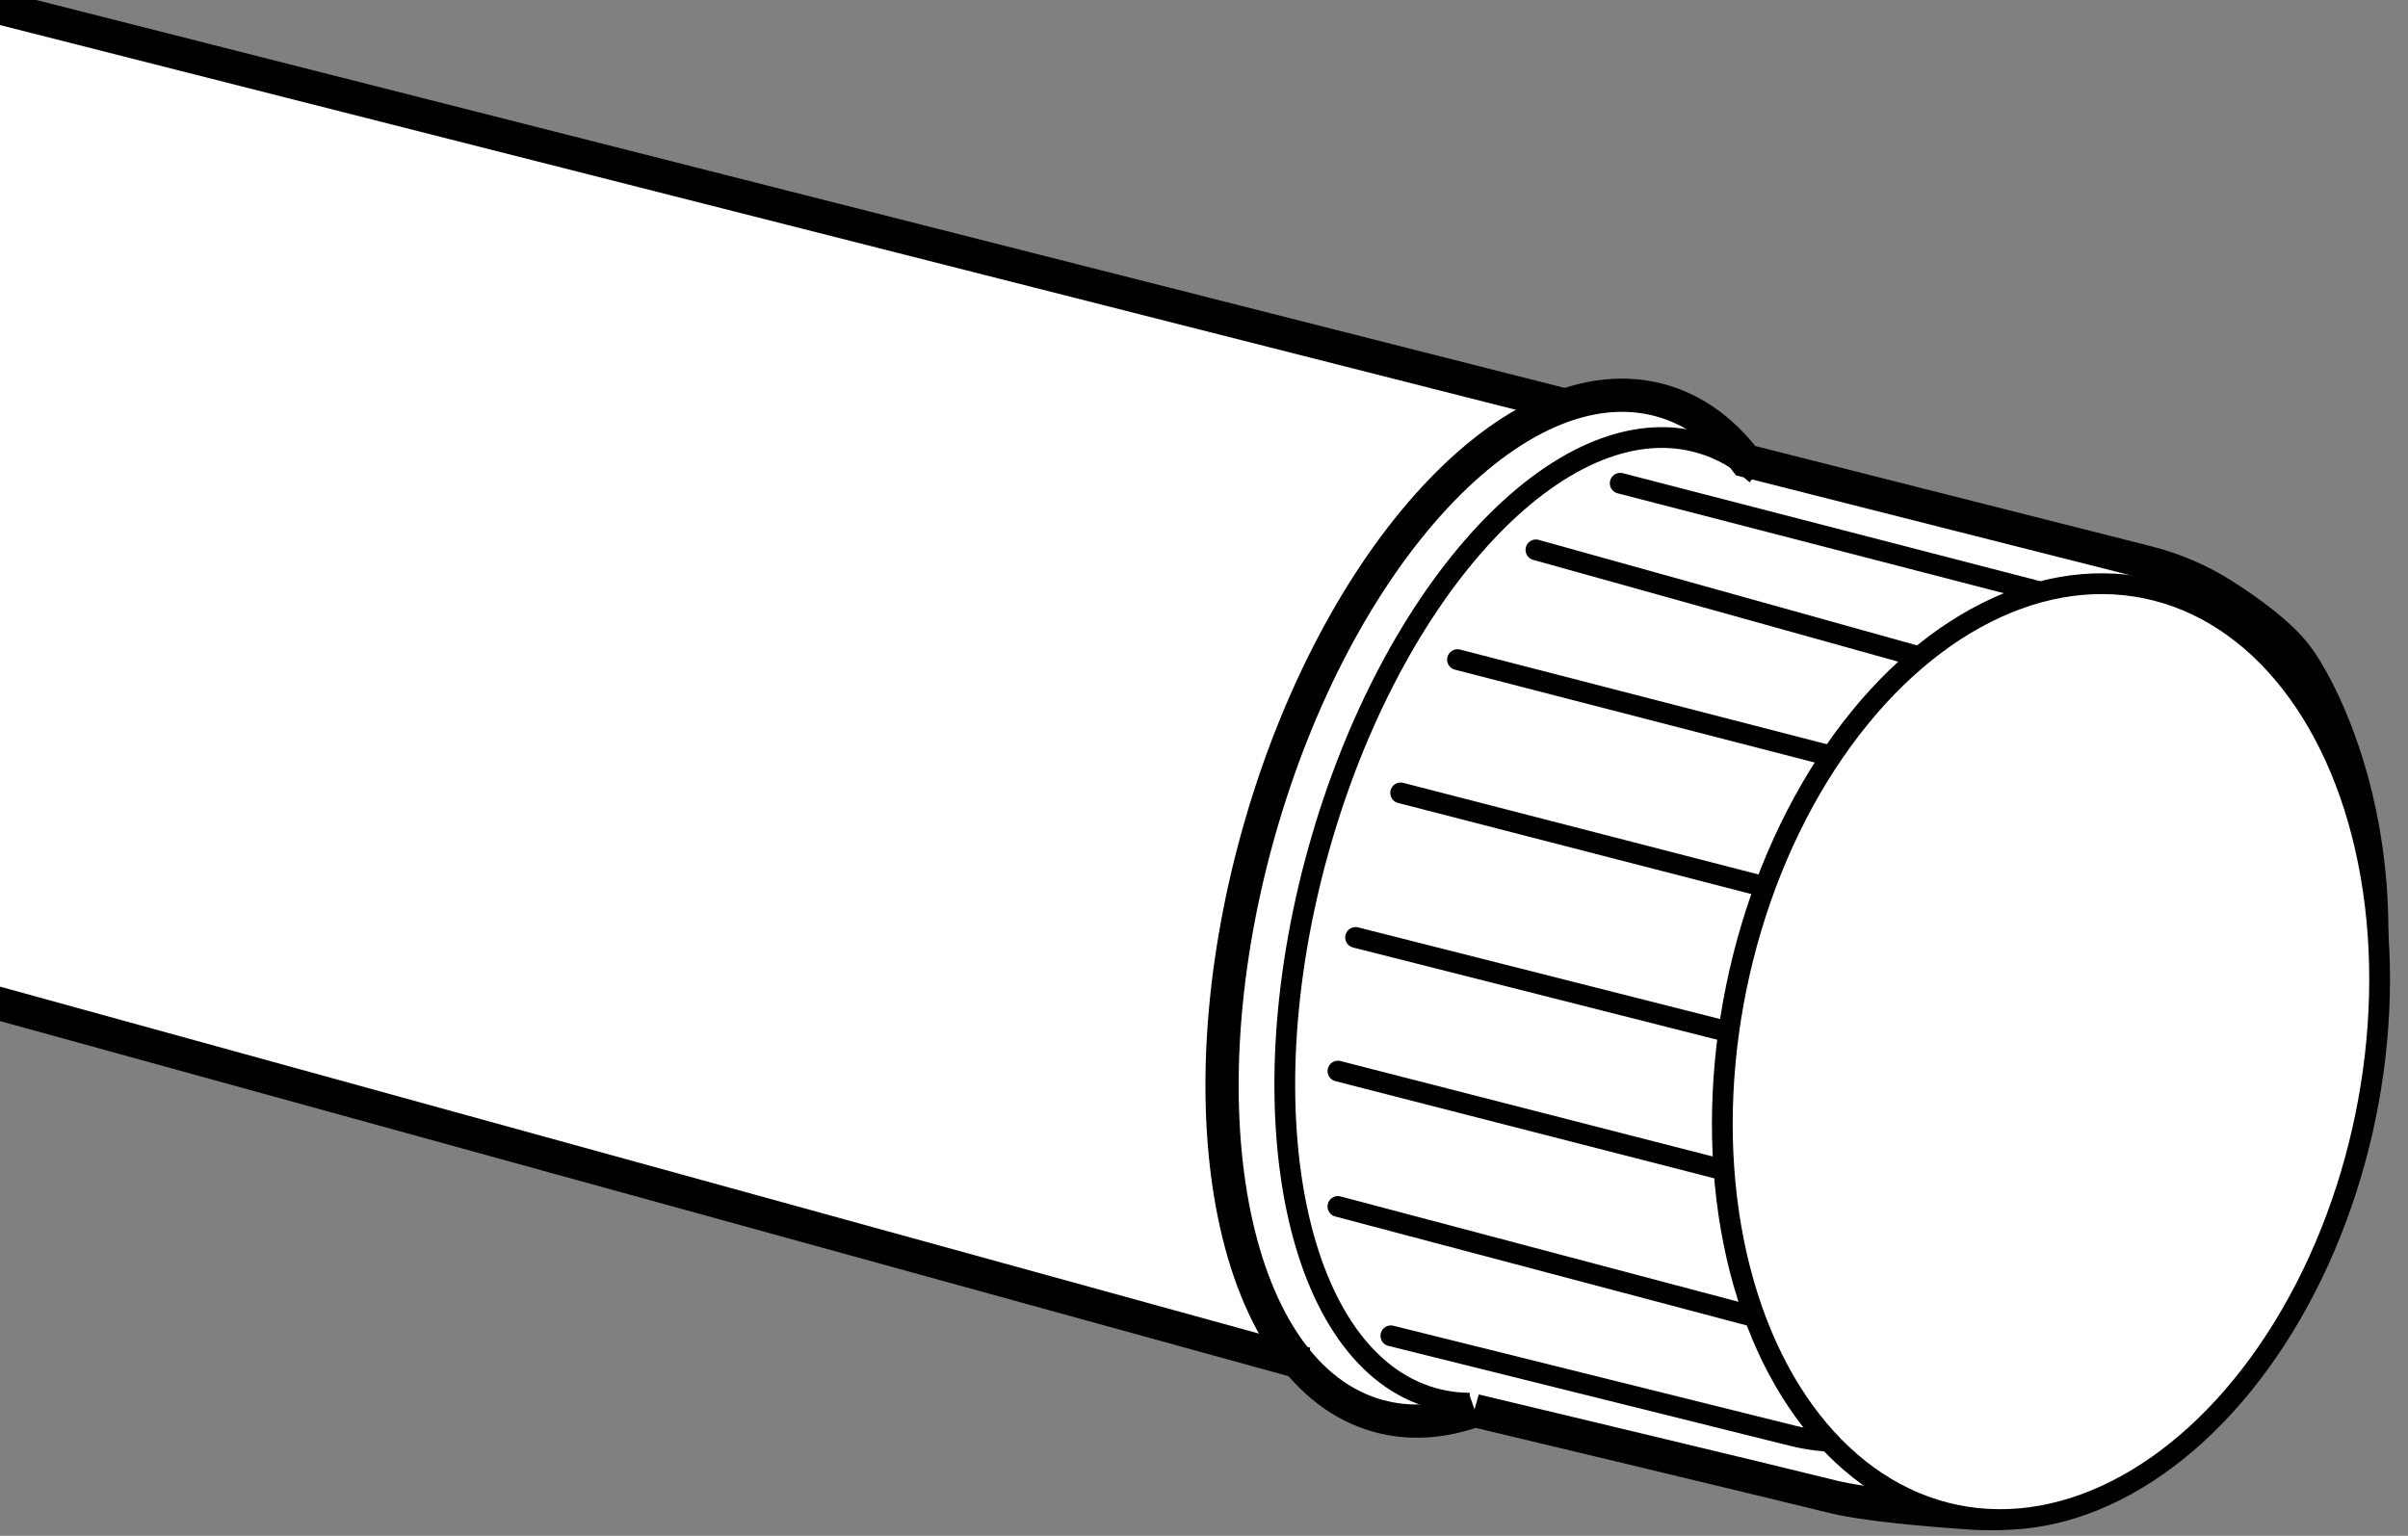 <?xml version="1.0" encoding="UTF-8"?>
<svg id="image" xmlns="http://www.w3.org/2000/svg" width="58" height="37" viewBox="0 0 58 37">
  <rect x="0" y="0" width="58" height="37" fill="#808080" stroke="none"/>
  <path d="M-3.562-.714l40.189,10.203c.116.023,3.793-.462,5.575,1.649,3.393.86,10.53,2.52,10.53,2.52l2.738,2.362s3.634,6.2.245,12.62c-3.157,8.129-7.766,7.825-7.766,7.825l-2.998-.26-9.425-2.222s-2.997.976-4.713-1.305L-6.354,22.584-3.562-.714Z" fill="#fff"/>
  <g>
    <ellipse cx="51.091" cy="25.804" rx="10.838" ry="5.379" transform="translate(12.559 68.13) rotate(-74.483)" fill="none" stroke="#000" stroke-width=".5"/>
    <path d="M35.399,33.804c-.294-.002-.585-.041-.87-.12-3.301-.916-4.546-6.814-2.781-13.171,1.765-6.358,5.872-10.769,9.173-9.852.513.142.976.405,1.386.771" fill="none" stroke="#000" stroke-width=".5"/>
    <line x1="-12.456" y1="-2.971" x2="37.642" y2="9.747" fill="none" stroke="#000" stroke-width=".8"/>
    <line x1="-16.8" y1="19.553" x2="31.453" y2="32.854" fill="none" stroke="#000" stroke-width=".8"/>
    <path d="M35.526,33.983c-.797.281-1.587.335-2.337.126-3.478-.969-4.772-7.231-2.89-13.986,1.882-6.755,6.228-11.444,9.707-10.475.8.223,1.485.726,2.042,1.451l9.668,2.449c.653.165,1.273.431,1.841.793.612.39,1.359.93,1.759,1.456.755.992,3.318,5.959.573,12.687-1.671,4.095-3.738,6.134-5.208,7.13-.926.627-2.031.914-3.147.84-1.092-.072-2.616-.203-3.409-.401-1.322-.331-8.599-2.07-8.599-2.07Z" fill="none" stroke="#000" stroke-width=".8"/>
    <path d="M39.025,11.642l9.932,2.57c.551.143,1.075.378,1.547.696l1.137.766" fill="none" stroke="#000" stroke-linecap="round" stroke-width=".5"/>
    <path d="M36.995,13.247l10.492,2.927c.339.095.666.227.975.394l1.19.645" fill="none" stroke="#000" stroke-linecap="round" stroke-width=".5"/>
    <path d="M35.106,15.891l10.462,2.701c.265.068.524.155.777.258l1.603.657" fill="none" stroke="#000" stroke-linecap="round" stroke-width=".5"/>
    <path d="M33.737,19.102l10.123,2.611c.208.054.413.115.617.185l2.009.687" fill="none" stroke="#000" stroke-linecap="round" stroke-width=".5"/>
    <path d="M32.651,22.584l10.148,2.57c.349.088.703.161,1.059.216l1.737.269" fill="none" stroke="#000" stroke-linecap="round" stroke-width=".5"/>
    <path d="M32.226,25.804l10.343,2.653c.473.121.959.183,1.447.183h1.165" fill="none" stroke="#000" stroke-linecap="round" stroke-width=".5"/>
    <path d="M32.226,29.065l10.281,2.723c.514.136,1.043.205,1.574.205h1.1" fill="none" stroke="#000" stroke-linecap="round" stroke-width=".5"/>
    <path d="M33.501,32.181l9.69,2.411c.369.092.748.138,1.129.138h1.741" fill="none" stroke="#000" stroke-linecap="round" stroke-width=".5"/>
  </g>
  <ellipse cx="49.4" cy="25.335" rx="11.398" ry="7.735" transform="translate(14.655 68.636) rotate(-78.407)" fill="#fff" stroke="#000" stroke-width=".5"/>
</svg>